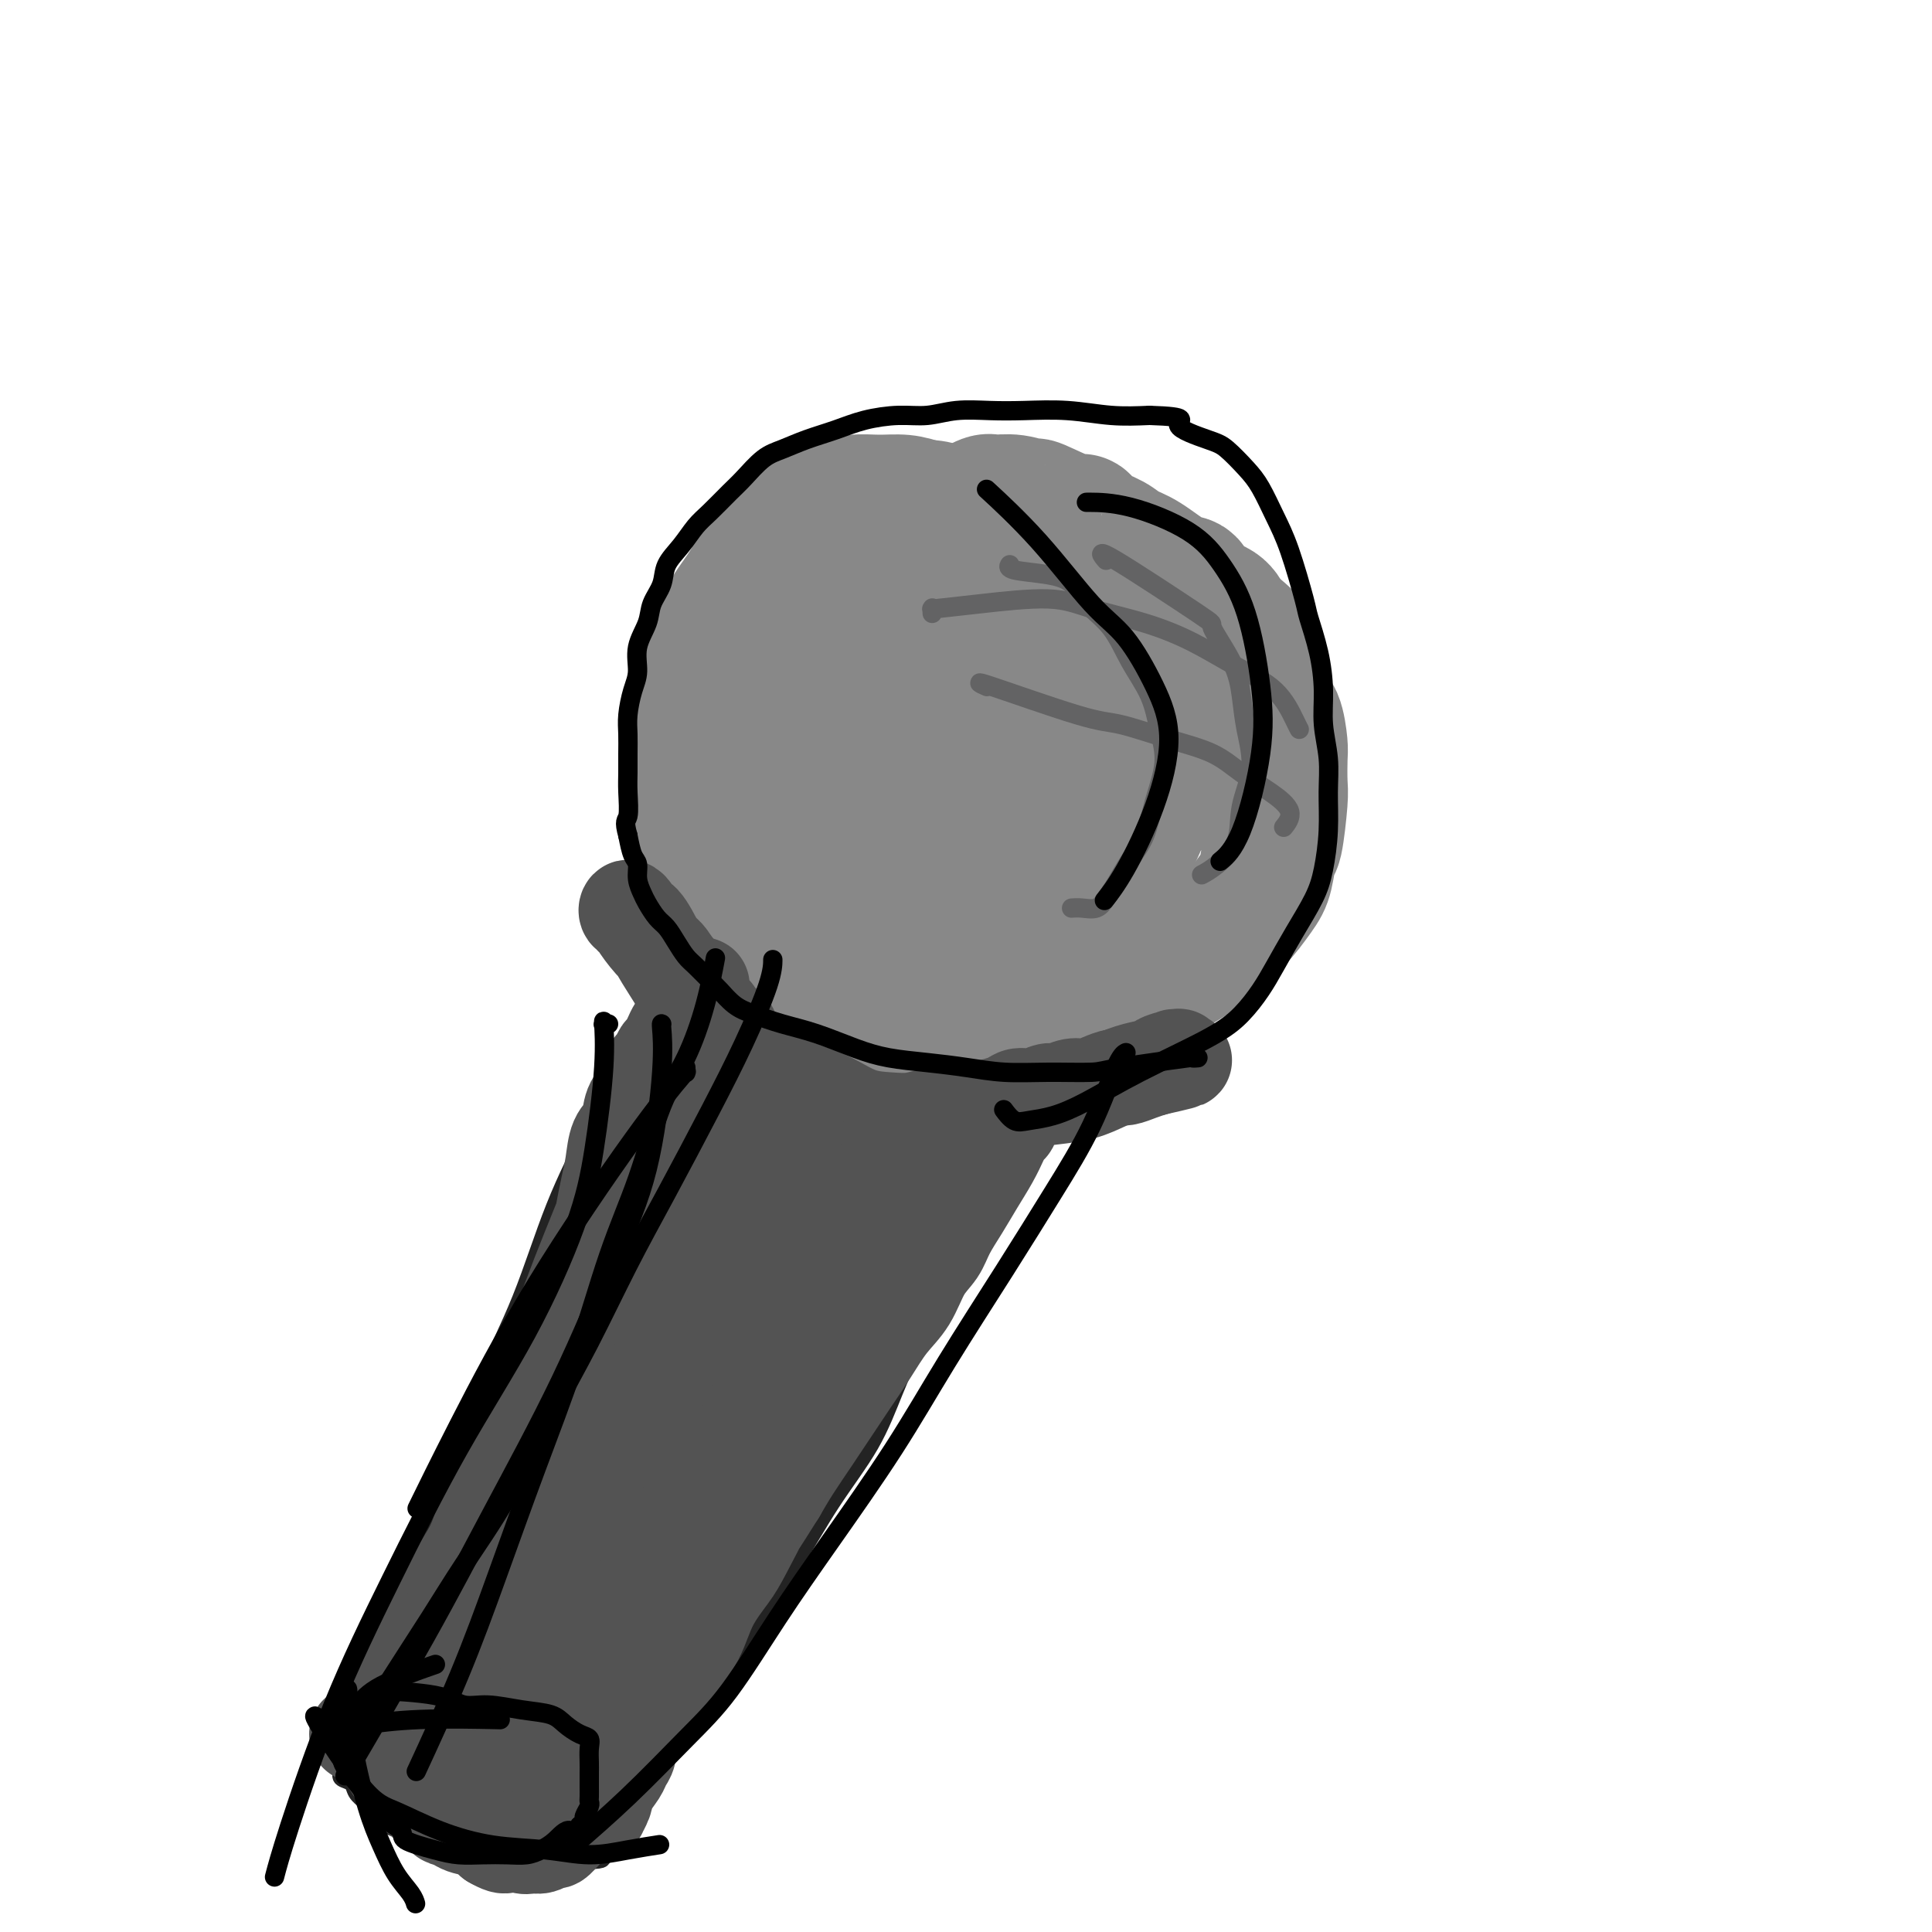 <svg viewBox='0 0 400 400' version='1.1' xmlns='http://www.w3.org/2000/svg' xmlns:xlink='http://www.w3.org/1999/xlink'><g fill='none' stroke='#232323' stroke-width='4' stroke-linecap='round' stroke-linejoin='round'><path d='M145,184c-0.012,0.019 -0.024,0.039 0,0c0.024,-0.039 0.085,-0.135 0,0c-0.085,0.135 -0.316,0.503 0,0c0.316,-0.503 1.178,-1.877 0,2c-1.178,3.877 -4.394,13.004 -7,19c-2.606,5.996 -4.600,8.860 -7,13c-2.400,4.140 -5.206,9.556 -8,15c-2.794,5.444 -5.575,10.917 -8,17c-2.425,6.083 -4.492,12.776 -7,19c-2.508,6.224 -5.455,11.978 -8,18c-2.545,6.022 -4.688,12.311 -7,18c-2.312,5.689 -4.794,10.777 -7,16c-2.206,5.223 -4.136,10.579 -6,15c-1.864,4.421 -3.662,7.906 -5,11c-1.338,3.094 -2.216,5.796 -3,8c-0.784,2.204 -1.474,3.911 -2,5c-0.526,1.089 -0.888,1.560 -1,2c-0.112,0.440 0.026,0.850 0,1c-0.026,0.150 -0.217,0.039 0,0c0.217,-0.039 0.843,-0.007 1,0c0.157,0.007 -0.154,-0.012 0,0c0.154,0.012 0.773,0.055 1,0c0.227,-0.055 0.061,-0.207 0,0c-0.061,0.207 -0.017,0.773 0,1c0.017,0.227 0.009,0.113 0,0'/><path d='M71,364c-0.619,2.874 -0.165,1.557 0,1c0.165,-0.557 0.042,-0.356 0,0c-0.042,0.356 -0.004,0.868 0,1c0.004,0.132 -0.025,-0.116 0,0c0.025,0.116 0.103,0.597 0,1c-0.103,0.403 -0.389,0.728 0,1c0.389,0.272 1.452,0.493 2,1c0.548,0.507 0.581,1.302 1,2c0.419,0.698 1.224,1.300 2,2c0.776,0.700 1.523,1.497 2,2c0.477,0.503 0.685,0.712 1,1c0.315,0.288 0.738,0.654 1,1c0.262,0.346 0.365,0.673 1,1c0.635,0.327 1.803,0.656 3,1c1.197,0.344 2.424,0.704 4,1c1.576,0.296 3.502,0.528 5,1c1.498,0.472 2.568,1.184 4,2c1.432,0.816 3.226,1.735 5,2c1.774,0.265 3.529,-0.124 5,0c1.471,0.124 2.656,0.763 4,1c1.344,0.237 2.845,0.074 4,0c1.155,-0.074 1.965,-0.058 3,0c1.035,0.058 2.296,0.160 3,0c0.704,-0.160 0.852,-0.580 1,-1'/><path d='M122,385c3.562,-0.116 2.467,-0.405 2,-1c-0.467,-0.595 -0.306,-1.495 0,-2c0.306,-0.505 0.758,-0.613 1,-1c0.242,-0.387 0.274,-1.052 0,-2c-0.274,-0.948 -0.852,-2.178 -1,-3c-0.148,-0.822 0.136,-1.235 0,-2c-0.136,-0.765 -0.690,-1.882 -1,-3c-0.310,-1.118 -0.376,-2.236 -1,-3c-0.624,-0.764 -1.804,-1.174 -3,-2c-1.196,-0.826 -2.406,-2.068 -4,-3c-1.594,-0.932 -3.572,-1.555 -5,-2c-1.428,-0.445 -2.304,-0.711 -4,-1c-1.696,-0.289 -4.210,-0.599 -6,-1c-1.790,-0.401 -2.856,-0.892 -4,-1c-1.144,-0.108 -2.365,0.167 -4,0c-1.635,-0.167 -3.686,-0.777 -5,-1c-1.314,-0.223 -1.893,-0.060 -3,0c-1.107,0.060 -2.741,0.016 -4,0c-1.259,-0.016 -2.141,-0.004 -3,0c-0.859,0.004 -1.694,0.001 -2,0c-0.306,-0.001 -0.082,-0.000 0,0c0.082,0.000 0.024,0.000 0,0c-0.024,-0.000 -0.012,-0.000 0,0'/><path d='M126,380c-0.001,-0.001 -0.002,-0.002 0,0c0.002,0.002 0.007,0.008 0,0c-0.007,-0.008 -0.027,-0.030 0,0c0.027,0.030 0.100,0.113 0,0c-0.100,-0.113 -0.375,-0.420 0,-1c0.375,-0.580 1.399,-1.433 4,-5c2.601,-3.567 6.779,-9.849 10,-14c3.221,-4.151 5.484,-6.170 8,-10c2.516,-3.830 5.285,-9.469 8,-14c2.715,-4.531 5.377,-7.952 8,-12c2.623,-4.048 5.208,-8.723 8,-13c2.792,-4.277 5.790,-8.158 8,-12c2.210,-3.842 3.634,-7.646 5,-11c1.366,-3.354 2.676,-6.257 4,-9c1.324,-2.743 2.661,-5.325 4,-8c1.339,-2.675 2.680,-5.443 4,-8c1.320,-2.557 2.618,-4.904 4,-7c1.382,-2.096 2.846,-3.940 4,-6c1.154,-2.060 1.997,-4.336 3,-6c1.003,-1.664 2.167,-2.715 3,-4c0.833,-1.285 1.337,-2.803 2,-4c0.663,-1.197 1.487,-2.074 2,-3c0.513,-0.926 0.715,-1.900 1,-3c0.285,-1.100 0.654,-2.326 1,-3c0.346,-0.674 0.670,-0.797 1,-1c0.330,-0.203 0.666,-0.487 1,-1c0.334,-0.513 0.667,-1.257 1,-2'/><path d='M220,223c6.349,-11.935 2.222,-3.771 1,-1c-1.222,2.771 0.461,0.150 1,-1c0.539,-1.150 -0.066,-0.829 0,-1c0.066,-0.171 0.802,-0.835 1,-1c0.198,-0.165 -0.143,0.170 0,0c0.143,-0.170 0.770,-0.844 1,-1c0.230,-0.156 0.062,0.206 0,0c-0.062,-0.206 -0.017,-0.978 0,-1c0.017,-0.022 0.005,0.708 0,1c-0.005,0.292 -0.002,0.146 0,0'/></g>
<g fill='none' stroke='#888888' stroke-width='28' stroke-linecap='round' stroke-linejoin='round'><path d='M225,210c0.006,-0.002 0.011,-0.005 0,0c-0.011,0.005 -0.039,0.016 0,0c0.039,-0.016 0.144,-0.061 0,0c-0.144,0.061 -0.537,0.226 0,0c0.537,-0.226 2.003,-0.844 -1,0c-3.003,0.844 -10.476,3.151 -14,4c-3.524,0.849 -3.100,0.239 -4,0c-0.900,-0.239 -3.126,-0.109 -5,0c-1.874,0.109 -3.396,0.196 -5,0c-1.604,-0.196 -3.289,-0.675 -5,-1c-1.711,-0.325 -3.448,-0.494 -5,-1c-1.552,-0.506 -2.918,-1.347 -4,-2c-1.082,-0.653 -1.878,-1.118 -3,-2c-1.122,-0.882 -2.569,-2.183 -4,-3c-1.431,-0.817 -2.846,-1.151 -4,-2c-1.154,-0.849 -2.049,-2.212 -3,-3c-0.951,-0.788 -1.960,-1.000 -3,-2c-1.040,-1.000 -2.112,-2.788 -3,-4c-0.888,-1.212 -1.594,-1.849 -2,-3c-0.406,-1.151 -0.513,-2.815 -1,-4c-0.487,-1.185 -1.352,-1.891 -2,-3c-0.648,-1.109 -1.077,-2.621 -2,-4c-0.923,-1.379 -2.338,-2.624 -3,-4c-0.662,-1.376 -0.569,-2.884 -1,-4c-0.431,-1.116 -1.385,-1.839 -2,-3c-0.615,-1.161 -0.890,-2.760 -1,-4c-0.110,-1.240 -0.055,-2.120 0,-3'/><path d='M148,162c-2.252,-5.614 -0.883,-3.648 0,-4c0.883,-0.352 1.281,-3.022 2,-5c0.719,-1.978 1.759,-3.264 3,-5c1.241,-1.736 2.685,-3.923 4,-6c1.315,-2.077 2.503,-4.045 4,-6c1.497,-1.955 3.302,-3.898 5,-6c1.698,-2.102 3.289,-4.362 5,-6c1.711,-1.638 3.541,-2.655 5,-4c1.459,-1.345 2.546,-3.017 4,-4c1.454,-0.983 3.275,-1.276 5,-2c1.725,-0.724 3.353,-1.878 5,-3c1.647,-1.122 3.314,-2.211 5,-3c1.686,-0.789 3.392,-1.279 5,-2c1.608,-0.721 3.118,-1.675 4,-2c0.882,-0.325 1.137,-0.023 2,0c0.863,0.023 2.335,-0.234 4,0c1.665,0.234 3.522,0.958 4,1c0.478,0.042 -0.423,-0.600 1,0c1.423,0.600 5.171,2.440 7,3c1.829,0.560 1.740,-0.162 2,0c0.260,0.162 0.870,1.207 2,2c1.130,0.793 2.778,1.334 4,2c1.222,0.666 2.016,1.456 3,2c0.984,0.544 2.158,0.841 4,2c1.842,1.159 4.353,3.181 6,4c1.647,0.819 2.431,0.436 3,1c0.569,0.564 0.922,2.075 2,3c1.078,0.925 2.879,1.264 4,2c1.121,0.736 1.560,1.868 2,3'/><path d='M254,129c6.047,4.471 5.165,5.148 5,6c-0.165,0.852 0.387,1.877 1,4c0.613,2.123 1.289,5.342 2,7c0.711,1.658 1.459,1.754 2,3c0.541,1.246 0.874,3.641 1,5c0.126,1.359 0.045,1.680 0,3c-0.045,1.320 -0.053,3.638 0,5c0.053,1.362 0.168,1.769 0,4c-0.168,2.231 -0.619,6.287 -1,8c-0.381,1.713 -0.692,1.082 -1,2c-0.308,0.918 -0.613,3.383 -1,5c-0.387,1.617 -0.857,2.386 -2,4c-1.143,1.614 -2.959,4.074 -4,5c-1.041,0.926 -1.306,0.317 -2,1c-0.694,0.683 -1.816,2.659 -3,4c-1.184,1.341 -2.430,2.047 -4,3c-1.570,0.953 -3.466,2.152 -5,3c-1.534,0.848 -2.707,1.344 -4,2c-1.293,0.656 -2.706,1.472 -4,2c-1.294,0.528 -2.470,0.768 -4,1c-1.530,0.232 -3.415,0.455 -5,1c-1.585,0.545 -2.872,1.410 -6,2c-3.128,0.590 -8.099,0.903 -12,1c-3.901,0.097 -6.732,-0.021 -9,0c-2.268,0.021 -3.973,0.183 -6,0c-2.027,-0.183 -4.377,-0.709 -6,-1c-1.623,-0.291 -2.521,-0.346 -4,-1c-1.479,-0.654 -3.541,-1.907 -5,-3c-1.459,-1.093 -2.316,-2.025 -4,-3c-1.684,-0.975 -4.195,-1.993 -6,-3c-1.805,-1.007 -2.902,-2.004 -4,-3'/><path d='M163,196c-3.588,-2.629 -3.056,-3.201 -3,-4c0.056,-0.799 -0.362,-1.825 -1,-3c-0.638,-1.175 -1.494,-2.498 -2,-4c-0.506,-1.502 -0.661,-3.182 -1,-5c-0.339,-1.818 -0.862,-3.774 -1,-6c-0.138,-2.226 0.107,-4.723 0,-7c-0.107,-2.277 -0.567,-4.335 -1,-6c-0.433,-1.665 -0.838,-2.937 -1,-5c-0.162,-2.063 -0.080,-4.917 0,-7c0.080,-2.083 0.159,-3.395 4,-9c3.841,-5.605 11.446,-15.503 25,-19c13.554,-3.497 33.058,-0.595 42,1c8.942,1.595 7.322,1.881 9,3c1.678,1.119 6.652,3.070 10,5c3.348,1.930 5.068,3.838 6,5c0.932,1.162 1.074,1.580 2,3c0.926,1.420 2.634,3.844 4,6c1.366,2.156 2.390,4.045 3,6c0.610,1.955 0.805,3.978 1,6'/><path d='M259,156c-21.536,11.566 -80.376,29.982 -103,35c-22.624,5.018 -9.030,-3.363 -5,-8c4.030,-4.637 -1.502,-5.532 -4,-8c-2.498,-2.468 -1.960,-6.510 -2,-10c-0.040,-3.490 -0.658,-6.428 -1,-9c-0.342,-2.572 -0.409,-4.779 0,-7c0.409,-2.221 1.294,-4.456 2,-7c0.706,-2.544 1.235,-5.398 2,-8c0.765,-2.602 1.767,-4.953 3,-7c1.233,-2.047 2.696,-3.791 4,-6c1.304,-2.209 2.448,-4.883 4,-7c1.552,-2.117 3.513,-3.677 5,-5c1.487,-1.323 2.501,-2.408 4,-3c1.499,-0.592 3.482,-0.692 5,-1c1.518,-0.308 2.572,-0.825 4,-1c1.428,-0.175 3.231,-0.009 5,0c1.769,0.009 3.506,-0.140 5,0c1.494,0.140 2.747,0.570 4,1'/><path d='M191,105c4.406,0.138 3.922,0.983 5,2c1.078,1.017 3.719,2.206 6,3c2.281,0.794 4.201,1.193 6,2c1.799,0.807 3.479,2.022 5,3c1.521,0.978 2.885,1.718 5,3c2.115,1.282 4.980,3.106 7,5c2.020,1.894 3.196,3.858 4,5c0.804,1.142 1.236,1.461 2,3c0.764,1.539 1.861,4.299 3,7c1.139,2.701 2.321,5.343 3,8c0.679,2.657 0.854,5.328 1,8c0.146,2.672 0.263,5.346 0,8c-0.263,2.654 -0.908,5.288 -2,8c-1.092,2.712 -2.633,5.501 -4,8c-1.367,2.499 -2.561,4.709 -4,7c-1.439,2.291 -3.122,4.663 -6,7c-2.878,2.337 -6.950,4.638 -11,6c-4.050,1.362 -8.077,1.784 -12,2c-3.923,0.216 -7.741,0.225 -11,-1c-3.259,-1.225 -5.959,-3.684 -9,-6c-3.041,-2.316 -6.421,-4.490 -9,-7c-2.579,-2.510 -4.355,-5.357 -6,-9c-1.645,-3.643 -3.160,-8.082 -4,-12c-0.840,-3.918 -1.006,-7.315 -1,-11c0.006,-3.685 0.182,-7.659 1,-12c0.818,-4.341 2.277,-9.048 4,-13c1.723,-3.952 3.710,-7.147 6,-10c2.290,-2.853 4.882,-5.363 8,-7c3.118,-1.637 6.763,-2.402 10,-3c3.237,-0.598 6.068,-1.028 9,-1c2.932,0.028 5.966,0.514 9,1'/><path d='M206,109c5.629,0.309 5.701,2.582 7,5c1.299,2.418 3.825,4.981 6,8c2.175,3.019 3.997,6.493 5,10c1.003,3.507 1.185,7.047 1,11c-0.185,3.953 -0.737,8.321 -2,12c-1.263,3.679 -3.237,6.670 -6,10c-2.763,3.330 -6.316,6.999 -10,10c-3.684,3.001 -7.498,5.332 -11,7c-3.502,1.668 -6.692,2.671 -10,3c-3.308,0.329 -6.734,-0.016 -10,-1c-3.266,-0.984 -6.372,-2.606 -9,-5c-2.628,-2.394 -4.776,-5.558 -6,-9c-1.224,-3.442 -1.522,-7.161 -1,-11c0.522,-3.839 1.863,-7.800 4,-12c2.137,-4.200 5.069,-8.641 8,-12c2.931,-3.359 5.859,-5.636 9,-8c3.141,-2.364 6.494,-4.815 10,-6c3.506,-1.185 7.165,-1.104 10,-1c2.835,0.104 4.848,0.230 7,1c2.152,0.770 4.444,2.182 6,4c1.556,1.818 2.375,4.041 3,7c0.625,2.959 1.058,6.653 0,10c-1.058,3.347 -3.605,6.345 -6,9c-2.395,2.655 -4.639,4.966 -7,7c-2.361,2.034 -4.838,3.790 -7,5c-2.162,1.210 -4.009,1.873 -6,2c-1.991,0.127 -4.125,-0.281 -6,-1c-1.875,-0.719 -3.492,-1.749 -5,-3c-1.508,-1.251 -2.906,-2.721 -3,-5c-0.094,-2.279 1.116,-5.365 3,-8c1.884,-2.635 4.442,-4.817 7,-7'/><path d='M187,141c2.901,-3.320 5.153,-4.121 9,-5c3.847,-0.879 9.289,-1.836 13,-2c3.711,-0.164 5.693,0.465 8,1c2.307,0.535 4.941,0.976 7,3c2.059,2.024 3.542,5.632 4,9c0.458,3.368 -0.111,6.495 -1,10c-0.889,3.505 -2.100,7.387 -5,11c-2.900,3.613 -7.489,6.957 -12,9c-4.511,2.043 -8.943,2.786 -13,3c-4.057,0.214 -7.738,-0.103 -11,-1c-3.262,-0.897 -6.104,-2.376 -9,-6c-2.896,-3.624 -5.846,-9.392 -7,-14c-1.154,-4.608 -0.513,-8.057 0,-10c0.513,-1.943 0.897,-2.382 2,-5c1.103,-2.618 2.925,-7.417 5,-11c2.075,-3.583 4.404,-5.952 7,-8c2.596,-2.048 5.460,-3.775 9,-5c3.540,-1.225 7.758,-1.948 12,-2c4.242,-0.052 8.509,0.566 12,1c3.491,0.434 6.207,0.685 9,2c2.793,1.315 5.665,3.693 8,6c2.335,2.307 4.135,4.541 5,8c0.865,3.459 0.795,8.141 0,12c-0.795,3.859 -2.313,6.893 -4,10c-1.687,3.107 -3.541,6.285 -6,9c-2.459,2.715 -5.523,4.967 -9,7c-3.477,2.033 -7.365,3.849 -11,5c-3.635,1.151 -7.015,1.638 -10,2c-2.985,0.362 -5.573,0.597 -8,0c-2.427,-0.597 -4.693,-2.028 -7,-4c-2.307,-1.972 -4.653,-4.486 -7,-7'/><path d='M177,169c-3.098,-2.965 -3.842,-4.876 -5,-7c-1.158,-2.124 -2.730,-4.460 -4,-7c-1.270,-2.540 -2.236,-5.283 -3,-8c-0.764,-2.717 -1.324,-5.409 -2,-8c-0.676,-2.591 -1.468,-5.081 -2,-7c-0.532,-1.919 -0.804,-3.267 -1,-5c-0.196,-1.733 -0.314,-3.850 0,-5c0.314,-1.150 1.062,-1.334 2,-2c0.938,-0.666 2.065,-1.814 3,-3c0.935,-1.186 1.676,-2.411 3,-3c1.324,-0.589 3.231,-0.541 5,-1c1.769,-0.459 3.402,-1.426 5,-2c1.598,-0.574 3.163,-0.754 5,-1c1.837,-0.246 3.946,-0.556 6,-1c2.054,-0.444 4.053,-1.022 6,-1c1.947,0.022 3.841,0.645 6,2c2.159,1.355 4.581,3.442 6,5c1.419,1.558 1.834,2.588 2,3c0.166,0.412 0.083,0.206 0,0'/></g>
<g fill='none' stroke='#636364' stroke-width='4' stroke-linecap='round' stroke-linejoin='round'><path d='M209,117c-0.001,0.002 -0.002,0.004 0,0c0.002,-0.004 0.008,-0.012 0,0c-0.008,0.012 -0.031,0.046 0,0c0.031,-0.046 0.117,-0.173 0,0c-0.117,0.173 -0.436,0.644 1,1c1.436,0.356 4.627,0.596 7,1c2.373,0.404 3.928,0.973 5,2c1.072,1.027 1.663,2.513 3,4c1.337,1.487 3.421,2.975 5,5c1.579,2.025 2.651,4.587 4,7c1.349,2.413 2.973,4.676 4,7c1.027,2.324 1.458,4.710 2,7c0.542,2.290 1.197,4.482 1,7c-0.197,2.518 -1.246,5.360 -2,8c-0.754,2.640 -1.212,5.079 -2,7c-0.788,1.921 -1.905,3.324 -3,5c-1.095,1.676 -2.168,3.626 -3,5c-0.832,1.374 -1.425,2.172 -2,3c-0.575,0.828 -1.134,1.686 -2,2c-0.866,0.314 -2.041,0.085 -3,0c-0.959,-0.085 -1.703,-0.024 -2,0c-0.297,0.024 -0.149,0.012 0,0'/><path d='M229,116c-1.017,-1.199 -2.035,-2.399 2,0c4.035,2.399 13.122,8.396 17,11c3.878,2.604 2.547,1.814 3,3c0.453,1.186 2.688,4.349 4,7c1.312,2.651 1.700,4.791 2,7c0.300,2.209 0.513,4.486 1,7c0.487,2.514 1.247,5.266 1,8c-0.247,2.734 -1.503,5.451 -2,8c-0.497,2.549 -0.236,4.931 -1,7c-0.764,2.069 -2.552,3.826 -4,5c-1.448,1.174 -2.557,1.764 -3,2c-0.443,0.236 -0.222,0.118 0,0'/><path d='M193,126c0.004,0.535 0.009,1.069 0,1c-0.009,-0.069 -0.030,-0.742 0,-1c0.030,-0.258 0.113,-0.102 0,0c-0.113,0.102 -0.421,0.151 1,0c1.421,-0.151 4.572,-0.503 9,-1c4.428,-0.497 10.134,-1.141 14,-1c3.866,0.141 5.892,1.067 9,2c3.108,0.933 7.298,1.875 11,3c3.702,1.125 6.915,2.435 10,4c3.085,1.565 6.042,3.386 9,5c2.958,1.614 5.917,3.020 8,5c2.083,1.980 3.292,4.533 4,6c0.708,1.467 0.917,1.848 1,2c0.083,0.152 0.042,0.076 0,0'/><path d='M204,142c-0.101,-0.046 -0.202,-0.092 0,0c0.202,0.092 0.707,0.321 0,0c-0.707,-0.321 -2.627,-1.192 1,0c3.627,1.192 12.800,4.447 18,6c5.200,1.553 6.427,1.405 9,2c2.573,0.595 6.491,1.933 10,3c3.509,1.067 6.607,1.862 9,3c2.393,1.138 4.080,2.617 6,4c1.920,1.383 4.071,2.670 6,4c1.929,1.330 3.635,2.704 4,4c0.365,1.296 -0.610,2.513 -1,3c-0.390,0.487 -0.195,0.243 0,0'/></g>
<g fill='none' stroke='#535353' stroke-width='20' stroke-linecap='round' stroke-linejoin='round'><path d='M124,357c0.009,0.006 0.018,0.011 0,0c-0.018,-0.011 -0.062,-0.039 0,0c0.062,0.039 0.230,0.144 0,0c-0.230,-0.144 -0.858,-0.539 -1,-1c-0.142,-0.461 0.201,-0.989 -1,-2c-1.201,-1.011 -3.945,-2.505 -6,-4c-2.055,-1.495 -3.420,-2.989 -5,-4c-1.580,-1.011 -3.375,-1.537 -5,-2c-1.625,-0.463 -3.079,-0.863 -5,-1c-1.921,-0.137 -4.310,-0.013 -6,0c-1.690,0.013 -2.680,-0.086 -4,0c-1.320,0.086 -2.970,0.356 -4,1c-1.030,0.644 -1.439,1.660 -2,2c-0.561,0.340 -1.274,0.003 -2,0c-0.726,-0.003 -1.464,0.327 -2,1c-0.536,0.673 -0.871,1.689 -1,2c-0.129,0.311 -0.051,-0.084 0,0c0.051,0.084 0.074,0.647 0,1c-0.074,0.353 -0.246,0.495 0,0c0.246,-0.495 0.911,-1.628 2,-3c1.089,-1.372 2.601,-2.985 4,-5c1.399,-2.015 2.685,-4.433 4,-7c1.315,-2.567 2.657,-5.284 4,-8'/><path d='M94,327c3.127,-5.045 3.943,-6.156 5,-9c1.057,-2.844 2.355,-7.420 4,-11c1.645,-3.580 3.635,-6.163 5,-9c1.365,-2.837 2.103,-5.927 3,-9c0.897,-3.073 1.952,-6.130 3,-9c1.048,-2.870 2.087,-5.555 3,-8c0.913,-2.445 1.698,-4.652 3,-8c1.302,-3.348 3.121,-7.838 4,-10c0.879,-2.162 0.817,-1.995 1,-3c0.183,-1.005 0.611,-3.182 1,-5c0.389,-1.818 0.738,-3.277 1,-5c0.262,-1.723 0.437,-3.711 1,-5c0.563,-1.289 1.513,-1.879 2,-3c0.487,-1.121 0.512,-2.771 1,-4c0.488,-1.229 1.440,-2.035 2,-3c0.560,-0.965 0.727,-2.089 1,-3c0.273,-0.911 0.650,-1.609 1,-2c0.350,-0.391 0.671,-0.476 1,-1c0.329,-0.524 0.665,-1.488 1,-2c0.335,-0.512 0.668,-0.571 1,-1c0.332,-0.429 0.662,-1.229 1,-2c0.338,-0.771 0.683,-1.515 1,-2c0.317,-0.485 0.606,-0.711 1,-1c0.394,-0.289 0.894,-0.642 1,-1c0.106,-0.358 -0.182,-0.723 0,-1c0.182,-0.277 0.832,-0.466 1,-1c0.168,-0.534 -0.147,-1.413 0,-2c0.147,-0.587 0.756,-0.882 1,-1c0.244,-0.118 0.122,-0.059 0,0'/><path d='M144,206c2.443,-4.384 0.551,-0.344 0,1c-0.551,1.344 0.238,-0.006 1,0c0.762,0.006 1.498,1.369 2,2c0.502,0.631 0.770,0.529 1,1c0.230,0.471 0.422,1.515 1,2c0.578,0.485 1.543,0.413 2,1c0.457,0.587 0.405,1.835 1,3c0.595,1.165 1.836,2.247 3,3c1.164,0.753 2.251,1.175 3,2c0.749,0.825 1.159,2.052 2,3c0.841,0.948 2.112,1.616 3,2c0.888,0.384 1.393,0.484 2,1c0.607,0.516 1.316,1.448 2,2c0.684,0.552 1.342,0.725 2,1c0.658,0.275 1.316,0.652 2,1c0.684,0.348 1.393,0.668 2,1c0.607,0.332 1.110,0.676 2,1c0.890,0.324 2.166,0.626 3,1c0.834,0.374 1.224,0.818 2,1c0.776,0.182 1.937,0.101 3,0c1.063,-0.101 2.028,-0.223 3,0c0.972,0.223 1.951,0.792 3,1c1.049,0.208 2.169,0.057 3,0c0.831,-0.057 1.374,-0.019 2,0c0.626,0.019 1.333,0.019 2,0c0.667,-0.019 1.292,-0.057 2,0c0.708,0.057 1.498,0.208 2,0c0.502,-0.208 0.715,-0.774 1,-1c0.285,-0.226 0.643,-0.113 1,0'/><path d='M202,235c3.118,-0.017 1.413,-0.061 1,0c-0.413,0.061 0.467,0.226 1,0c0.533,-0.226 0.721,-0.844 1,-1c0.279,-0.156 0.649,0.151 1,0c0.351,-0.151 0.683,-0.759 1,-1c0.317,-0.241 0.621,-0.113 1,0c0.379,0.113 0.835,0.212 1,0c0.165,-0.212 0.041,-0.734 0,-1c-0.041,-0.266 0.001,-0.277 0,0c-0.001,0.277 -0.044,0.842 0,1c0.044,0.158 0.174,-0.090 0,0c-0.174,0.090 -0.654,0.518 -1,1c-0.346,0.482 -0.558,1.016 -1,2c-0.442,0.984 -1.115,2.416 -2,4c-0.885,1.584 -1.984,3.320 -3,5c-1.016,1.680 -1.951,3.302 -3,5c-1.049,1.698 -2.212,3.470 -3,5c-0.788,1.530 -1.200,2.816 -2,4c-0.800,1.184 -1.988,2.265 -3,4c-1.012,1.735 -1.849,4.125 -3,6c-1.151,1.875 -2.618,3.234 -4,5c-1.382,1.766 -2.681,3.938 -4,6c-1.319,2.062 -2.660,4.014 -4,6c-1.340,1.986 -2.679,4.007 -4,6c-1.321,1.993 -2.625,3.960 -4,6c-1.375,2.040 -2.821,4.154 -4,6c-1.179,1.846 -2.089,3.423 -3,5'/><path d='M161,309c-8.029,12.814 -4.600,6.849 -4,6c0.600,-0.849 -1.627,3.419 -3,6c-1.373,2.581 -1.890,3.475 -3,5c-1.110,1.525 -2.811,3.681 -4,6c-1.189,2.319 -1.865,4.802 -3,7c-1.135,2.198 -2.727,4.113 -4,6c-1.273,1.887 -2.226,3.748 -3,5c-0.774,1.252 -1.369,1.897 -2,3c-0.631,1.103 -1.297,2.666 -2,4c-0.703,1.334 -1.444,2.440 -2,3c-0.556,0.560 -0.926,0.576 -1,1c-0.074,0.424 0.149,1.258 0,2c-0.149,0.742 -0.671,1.394 -1,2c-0.329,0.606 -0.466,1.168 -1,2c-0.534,0.832 -1.464,1.936 -2,3c-0.536,1.064 -0.679,2.090 -1,3c-0.321,0.910 -0.819,1.705 -1,2c-0.181,0.295 -0.045,0.090 0,0c0.045,-0.090 -0.002,-0.065 0,0c0.002,0.065 0.053,0.171 0,0c-0.053,-0.171 -0.209,-0.620 0,-1c0.209,-0.380 0.785,-0.692 1,-1c0.215,-0.308 0.069,-0.611 0,-1c-0.069,-0.389 -0.063,-0.864 0,-1c0.063,-0.136 0.182,0.067 0,0c-0.182,-0.067 -0.664,-0.403 -1,-1c-0.336,-0.597 -0.524,-1.456 -1,-2c-0.476,-0.544 -1.238,-0.772 -2,-1'/><path d='M121,367c-2.143,-1.502 -5.500,-2.258 -8,-3c-2.500,-0.742 -4.143,-1.470 -6,-2c-1.857,-0.530 -3.927,-0.860 -6,-1c-2.073,-0.140 -4.148,-0.089 -6,0c-1.852,0.089 -3.480,0.216 -5,0c-1.520,-0.216 -2.932,-0.776 -4,-1c-1.068,-0.224 -1.791,-0.113 -3,0c-1.209,0.113 -2.903,0.226 -4,0c-1.097,-0.226 -1.596,-0.793 -2,-1c-0.404,-0.207 -0.712,-0.054 -1,0c-0.288,0.054 -0.556,0.010 -1,0c-0.444,-0.010 -1.065,0.015 -1,0c0.065,-0.015 0.815,-0.071 1,0c0.185,0.071 -0.195,0.269 0,0c0.195,-0.269 0.964,-1.003 2,-2c1.036,-0.997 2.340,-2.256 4,-4c1.660,-1.744 3.675,-3.972 6,-7c2.325,-3.028 4.959,-6.855 8,-11c3.041,-4.145 6.489,-8.607 10,-14c3.511,-5.393 7.084,-11.715 10,-17c2.916,-5.285 5.173,-9.531 8,-14c2.827,-4.469 6.223,-9.159 9,-14c2.777,-4.841 4.934,-9.832 7,-14c2.066,-4.168 4.042,-7.513 6,-11c1.958,-3.487 3.898,-7.117 5,-10c1.102,-2.883 1.368,-5.020 2,-7c0.632,-1.980 1.632,-3.802 2,-5c0.368,-1.198 0.105,-1.771 0,-2c-0.105,-0.229 -0.053,-0.115 0,0'/><path d='M154,227c3.176,-7.644 0.115,-2.254 -1,0c-1.115,2.254 -0.283,1.374 0,1c0.283,-0.374 0.017,-0.240 0,0c-0.017,0.240 0.216,0.586 0,1c-0.216,0.414 -0.881,0.895 -1,2c-0.119,1.105 0.308,2.834 -1,6c-1.308,3.166 -4.350,7.768 -7,13c-2.650,5.232 -4.908,11.093 -10,23c-5.092,11.907 -13.018,29.859 -17,38c-3.982,8.141 -4.020,6.471 -6,11c-1.980,4.529 -5.903,15.256 -9,23c-3.097,7.744 -5.368,12.505 -7,17c-1.632,4.495 -2.624,8.724 -3,11c-0.376,2.276 -0.137,2.600 0,3c0.137,0.400 0.171,0.875 2,-1c1.829,-1.875 5.452,-6.102 8,-9c2.548,-2.898 4.022,-4.467 8,-11c3.978,-6.533 10.459,-18.030 15,-27c4.541,-8.970 7.143,-15.411 10,-22c2.857,-6.589 5.971,-13.324 9,-20c3.029,-6.676 5.973,-13.294 9,-19c3.027,-5.706 6.137,-10.501 8,-14c1.863,-3.499 2.478,-5.704 3,-7c0.522,-1.296 0.952,-1.685 1,-2c0.048,-0.315 -0.287,-0.557 -1,0c-0.713,0.557 -1.804,1.912 -3,4c-1.196,2.088 -2.496,4.910 -5,10c-2.504,5.090 -6.213,12.447 -10,19c-3.787,6.553 -7.654,12.301 -11,18c-3.346,5.699 -6.173,11.350 -9,17'/><path d='M126,312c-7.181,12.665 -6.135,11.328 -7,14c-0.865,2.672 -3.641,9.354 -5,13c-1.359,3.646 -1.302,4.256 -2,6c-0.698,1.744 -2.152,4.621 -1,4c1.152,-0.621 4.908,-4.739 7,-7c2.092,-2.261 2.519,-2.665 5,-6c2.481,-3.335 7.016,-9.602 12,-16c4.984,-6.398 10.418,-12.929 15,-19c4.582,-6.071 8.313,-11.683 12,-17c3.687,-5.317 7.331,-10.339 11,-15c3.669,-4.661 7.365,-8.962 10,-12c2.635,-3.038 4.210,-4.813 5,-6c0.790,-1.187 0.795,-1.787 1,-2c0.205,-0.213 0.609,-0.039 0,1c-0.609,1.039 -2.232,2.943 -5,7c-2.768,4.057 -6.680,10.267 -11,16c-4.320,5.733 -9.048,10.988 -14,18c-4.952,7.012 -10.128,15.781 -15,23c-4.872,7.219 -9.438,12.889 -13,18c-3.562,5.111 -6.119,9.663 -8,13c-1.881,3.337 -3.088,5.460 -4,7c-0.912,1.540 -1.531,2.498 -2,3c-0.469,0.502 -0.789,0.549 0,0c0.789,-0.549 2.686,-1.693 7,-7c4.314,-5.307 11.046,-14.775 16,-22c4.954,-7.225 8.131,-12.207 12,-18c3.869,-5.793 8.429,-12.398 12,-18c3.571,-5.602 6.154,-10.200 9,-15c2.846,-4.800 5.956,-9.800 8,-13c2.044,-3.200 3.022,-4.600 4,-6'/><path d='M185,256c7.110,-11.204 2.387,-4.216 1,-2c-1.387,2.216 0.564,-0.342 1,-1c0.436,-0.658 -0.643,0.582 -1,1c-0.357,0.418 0.006,0.013 0,0c-0.006,-0.013 -0.383,0.364 -1,1c-0.617,0.636 -1.475,1.530 -2,2c-0.525,0.470 -0.718,0.515 -1,1c-0.282,0.485 -0.652,1.410 -1,2c-0.348,0.590 -0.674,0.846 -1,1c-0.326,0.154 -0.653,0.207 -1,0c-0.347,-0.207 -0.714,-0.672 -1,-1c-0.286,-0.328 -0.492,-0.518 -1,-1c-0.508,-0.482 -1.319,-1.255 -2,-2c-0.681,-0.745 -1.231,-1.460 -2,-2c-0.769,-0.540 -1.757,-0.903 -3,-1c-1.243,-0.097 -2.743,0.073 -4,0c-1.257,-0.073 -2.272,-0.390 -3,-1c-0.728,-0.610 -1.167,-1.513 -2,-2c-0.833,-0.487 -2.058,-0.557 -3,-1c-0.942,-0.443 -1.600,-1.259 -2,-2c-0.400,-0.741 -0.541,-1.409 -1,-2c-0.459,-0.591 -1.237,-1.107 -2,-2c-0.763,-0.893 -1.510,-2.164 -2,-3c-0.490,-0.836 -0.724,-1.237 -1,-2c-0.276,-0.763 -0.596,-1.889 -1,-3c-0.404,-1.111 -0.893,-2.206 -1,-3c-0.107,-0.794 0.167,-1.285 0,-2c-0.167,-0.715 -0.776,-1.654 -1,-2c-0.224,-0.346 -0.064,-0.099 0,0c0.064,0.099 0.032,0.049 0,0'/><path d='M147,229c-1.739,-3.301 -0.587,-1.053 0,0c0.587,1.053 0.609,0.912 1,1c0.391,0.088 1.151,0.405 2,1c0.849,0.595 1.786,1.467 3,2c1.214,0.533 2.705,0.727 4,1c1.295,0.273 2.395,0.624 4,1c1.605,0.376 3.714,0.778 5,1c1.286,0.222 1.750,0.266 4,0c2.250,-0.266 6.286,-0.841 8,-1c1.714,-0.159 1.106,0.098 2,0c0.894,-0.098 3.289,-0.552 5,-1c1.711,-0.448 2.739,-0.891 4,-1c1.261,-0.109 2.757,0.115 4,0c1.243,-0.115 2.233,-0.570 3,-1c0.767,-0.430 1.310,-0.836 2,-1c0.690,-0.164 1.526,-0.085 2,0c0.474,0.085 0.588,0.176 1,0c0.412,-0.176 1.124,-0.621 2,-1c0.876,-0.379 1.915,-0.694 3,-1c1.085,-0.306 2.215,-0.603 3,-1c0.785,-0.397 1.224,-0.895 2,-1c0.776,-0.105 1.887,0.183 3,0c1.113,-0.183 2.226,-0.836 3,-1c0.774,-0.164 1.208,0.162 2,0c0.792,-0.162 1.940,-0.813 3,-1c1.060,-0.187 2.030,0.091 3,0c0.970,-0.091 1.939,-0.549 3,-1c1.061,-0.451 2.212,-0.894 3,-1c0.788,-0.106 1.212,0.125 2,0c0.788,-0.125 1.939,-0.607 3,-1c1.061,-0.393 2.030,-0.696 3,-1'/><path d='M239,221c11.027,-2.487 4.095,-1.203 2,-1c-2.095,0.203 0.649,-0.675 2,-1c1.351,-0.325 1.310,-0.098 1,0c-0.310,0.098 -0.889,0.067 -1,0c-0.111,-0.067 0.246,-0.170 0,0c-0.246,0.170 -1.095,0.612 -2,1c-0.905,0.388 -1.864,0.720 -3,1c-1.136,0.280 -2.448,0.508 -4,1c-1.552,0.492 -3.344,1.249 -5,2c-1.656,0.751 -3.176,1.498 -5,2c-1.824,0.502 -3.954,0.761 -6,1c-2.046,0.239 -4.010,0.460 -6,1c-1.990,0.540 -4.008,1.399 -6,2c-1.992,0.601 -3.959,0.945 -6,1c-2.041,0.055 -4.155,-0.177 -6,0c-1.845,0.177 -3.419,0.763 -5,1c-1.581,0.237 -3.169,0.124 -5,0c-1.831,-0.124 -3.907,-0.259 -6,-1c-2.093,-0.741 -4.205,-2.087 -6,-3c-1.795,-0.913 -3.275,-1.391 -5,-2c-1.725,-0.609 -3.696,-1.347 -5,-2c-1.304,-0.653 -1.942,-1.220 -3,-2c-1.058,-0.780 -2.538,-1.773 -4,-3c-1.462,-1.227 -2.907,-2.690 -4,-4c-1.093,-1.310 -1.833,-2.468 -3,-4c-1.167,-1.532 -2.762,-3.438 -4,-5c-1.238,-1.562 -2.119,-2.781 -3,-4'/><path d='M141,202c-2.709,-3.412 -2.480,-3.441 -3,-4c-0.520,-0.559 -1.787,-1.649 -3,-3c-1.213,-1.351 -2.373,-2.965 -3,-4c-0.627,-1.035 -0.723,-1.493 -1,-2c-0.277,-0.507 -0.735,-1.065 -1,-1c-0.265,0.065 -0.335,0.753 0,1c0.335,0.247 1.076,0.052 1,0c-0.076,-0.052 -0.967,0.040 -1,0c-0.033,-0.040 0.794,-0.212 1,0c0.206,0.212 -0.208,0.807 0,1c0.208,0.193 1.037,-0.015 2,1c0.963,1.015 2.058,3.255 3,5c0.942,1.745 1.730,2.996 3,5c1.270,2.004 3.021,4.763 4,7c0.979,2.237 1.186,3.954 2,6c0.814,2.046 2.236,4.422 3,7c0.764,2.578 0.872,5.358 1,8c0.128,2.642 0.277,5.147 0,8c-0.277,2.853 -0.980,6.053 -2,9c-1.020,2.947 -2.359,5.642 -4,9c-1.641,3.358 -3.585,7.378 -6,12c-2.415,4.622 -5.300,9.847 -8,15c-2.700,5.153 -5.213,10.233 -8,16c-2.787,5.767 -5.846,12.219 -9,18c-3.154,5.781 -6.403,10.891 -9,16c-2.597,5.109 -4.543,10.218 -6,14c-1.457,3.782 -2.423,6.237 -3,8c-0.577,1.763 -0.763,2.833 -1,3c-0.237,0.167 -0.525,-0.571 0,-1c0.525,-0.429 1.864,-0.551 4,-3c2.136,-2.449 5.068,-7.224 8,-12'/><path d='M105,341c3.826,-5.746 7.391,-12.111 11,-19c3.609,-6.889 7.262,-14.301 11,-21c3.738,-6.699 7.561,-12.685 11,-19c3.439,-6.315 6.493,-12.958 9,-18c2.507,-5.042 4.468,-8.484 6,-11c1.532,-2.516 2.636,-4.107 3,-5c0.364,-0.893 -0.011,-1.089 0,-1c0.011,0.089 0.407,0.462 0,1c-0.407,0.538 -1.618,1.241 -4,6c-2.382,4.759 -5.934,13.574 -10,22c-4.066,8.426 -8.647,16.461 -13,24c-4.353,7.539 -8.479,14.580 -12,21c-3.521,6.420 -6.436,12.217 -9,17c-2.564,4.783 -4.778,8.551 -6,11c-1.222,2.449 -1.452,3.579 -2,5c-0.548,1.421 -1.412,3.135 2,-1c3.412,-4.135 11.102,-14.117 15,-19c3.898,-4.883 4.004,-4.666 7,-9c2.996,-4.334 8.881,-13.220 14,-20c5.119,-6.780 9.473,-11.453 13,-16c3.527,-4.547 6.228,-8.968 9,-13c2.772,-4.032 5.614,-7.676 8,-10c2.386,-2.324 4.316,-3.329 5,-4c0.684,-0.671 0.122,-1.007 0,-1c-0.122,0.007 0.194,0.359 0,1c-0.194,0.641 -0.900,1.571 -3,5c-2.100,3.429 -5.593,9.355 -9,15c-3.407,5.645 -6.728,11.008 -11,17c-4.272,5.992 -9.496,12.613 -14,18c-4.504,5.387 -8.287,9.539 -11,13c-2.713,3.461 -4.357,6.230 -6,9'/><path d='M119,339c-8.825,12.397 -3.886,4.888 -2,2c1.886,-2.888 0.721,-1.157 2,-2c1.279,-0.843 5.002,-4.261 10,-10c4.998,-5.739 11.270,-13.801 16,-20c4.730,-6.199 7.918,-10.536 14,-18c6.082,-7.464 15.059,-18.056 19,-23c3.941,-4.944 2.846,-4.240 4,-6c1.154,-1.760 4.556,-5.984 6,-8c1.444,-2.016 0.928,-1.823 1,-2c0.072,-0.177 0.730,-0.724 0,0c-0.730,0.724 -2.847,2.720 -6,7c-3.153,4.280 -7.340,10.843 -12,18c-4.660,7.157 -9.791,14.908 -15,23c-5.209,8.092 -10.496,16.526 -15,23c-4.504,6.474 -8.227,10.990 -11,15c-2.773,4.010 -4.597,7.516 -6,10c-1.403,2.484 -2.386,3.948 -3,5c-0.614,1.052 -0.858,1.692 -1,2c-0.142,0.308 -0.181,0.283 3,-5c3.181,-5.283 9.581,-15.823 15,-25c5.419,-9.177 9.856,-16.991 14,-25c4.144,-8.009 7.996,-16.213 11,-23c3.004,-6.787 5.159,-12.158 7,-17c1.841,-4.842 3.367,-9.155 4,-12c0.633,-2.845 0.374,-4.221 0,-5c-0.374,-0.779 -0.864,-0.962 -2,-1c-1.136,-0.038 -2.918,0.070 -5,1c-2.082,0.930 -4.465,2.682 -7,4c-2.535,1.318 -5.221,2.201 -7,3c-1.779,0.799 -2.651,1.514 -4,2c-1.349,0.486 -3.174,0.743 -5,1'/><path d='M144,253c-5.466,1.544 -4.131,0.405 -4,0c0.131,-0.405 -0.942,-0.074 -3,-1c-2.058,-0.926 -5.099,-3.109 -7,-5c-1.901,-1.891 -2.661,-3.491 -3,-4c-0.339,-0.509 -0.258,0.073 0,0c0.258,-0.073 0.693,-0.801 1,-1c0.307,-0.199 0.485,0.131 2,0c1.515,-0.131 4.368,-0.722 6,-1c1.632,-0.278 2.044,-0.244 4,0c1.956,0.244 5.457,0.696 8,1c2.543,0.304 4.130,0.460 6,1c1.870,0.540 4.023,1.465 6,2c1.977,0.535 3.777,0.679 6,1c2.223,0.321 4.869,0.818 6,1c1.131,0.182 0.748,0.049 1,0c0.252,-0.049 1.140,-0.013 2,0c0.860,0.013 1.691,0.003 2,0c0.309,-0.003 0.094,-0.001 0,0c-0.094,0.001 -0.068,-0.001 0,0c0.068,0.001 0.177,0.005 0,0c-0.177,-0.005 -0.639,-0.020 -1,0c-0.361,0.020 -0.621,0.073 -1,0c-0.379,-0.073 -0.877,-0.272 -2,0c-1.123,0.272 -2.870,1.015 -5,2c-2.130,0.985 -4.643,2.213 -7,4c-2.357,1.787 -4.558,4.135 -7,7c-2.442,2.865 -5.126,6.247 -8,10c-2.874,3.753 -5.937,7.876 -9,12'/><path d='M137,282c-4.876,6.453 -5.067,8.084 -7,11c-1.933,2.916 -5.610,7.116 -8,11c-2.390,3.884 -3.494,7.454 -5,11c-1.506,3.546 -3.416,7.070 -5,10c-1.584,2.930 -2.844,5.268 -4,7c-1.156,1.732 -2.208,2.860 -3,4c-0.792,1.140 -1.325,2.292 -2,3c-0.675,0.708 -1.493,0.973 -2,1c-0.507,0.027 -0.701,-0.183 -1,0c-0.299,0.183 -0.701,0.758 -1,1c-0.299,0.242 -0.496,0.151 -1,0c-0.504,-0.151 -1.317,-0.361 -2,0c-0.683,0.361 -1.236,1.293 -2,2c-0.764,0.707 -1.738,1.190 -3,2c-1.262,0.810 -2.811,1.947 -4,3c-1.189,1.053 -2.018,2.022 -3,3c-0.982,0.978 -2.118,1.964 -3,3c-0.882,1.036 -1.509,2.123 -2,3c-0.491,0.877 -0.847,1.544 -1,2c-0.153,0.456 -0.102,0.702 0,1c0.102,0.298 0.254,0.647 1,2c0.746,1.353 2.086,3.710 3,5c0.914,1.290 1.403,1.514 2,2c0.597,0.486 1.302,1.233 2,2c0.698,0.767 1.388,1.553 2,2c0.612,0.447 1.148,0.556 2,1c0.852,0.444 2.022,1.222 3,2c0.978,0.778 1.763,1.556 3,2c1.237,0.444 2.925,0.556 4,1c1.075,0.444 1.538,1.222 2,2'/><path d='M102,381c3.617,2.104 2.661,0.363 3,0c0.339,-0.363 1.974,0.650 3,1c1.026,0.350 1.442,0.036 2,0c0.558,-0.036 1.256,0.205 2,0c0.744,-0.205 1.534,-0.855 2,-1c0.466,-0.145 0.608,0.217 1,0c0.392,-0.217 1.033,-1.013 2,-2c0.967,-0.987 2.261,-2.165 3,-3c0.739,-0.835 0.924,-1.326 1,-2c0.076,-0.674 0.043,-1.533 0,-2c-0.043,-0.467 -0.096,-0.544 0,-1c0.096,-0.456 0.340,-1.291 0,-2c-0.340,-0.709 -1.264,-1.293 -2,-2c-0.736,-0.707 -1.284,-1.538 -3,-3c-1.716,-1.462 -4.602,-3.554 -7,-5c-2.398,-1.446 -4.309,-2.246 -6,-3c-1.691,-0.754 -3.161,-1.463 -5,-2c-1.839,-0.537 -4.045,-0.904 -6,-1c-1.955,-0.096 -3.658,0.077 -5,0c-1.342,-0.077 -2.323,-0.405 -4,0c-1.677,0.405 -4.051,1.544 -5,2c-0.949,0.456 -0.475,0.228 0,0'/></g>
<g fill='none' stroke='#000000' stroke-width='4' stroke-linecap='round' stroke-linejoin='round'><path d='M79,350c-0.006,-0.000 -0.011,-0.001 0,0c0.011,0.001 0.039,0.002 0,0c-0.039,-0.002 -0.146,-0.007 0,0c0.146,0.007 0.546,0.025 0,0c-0.546,-0.025 -2.038,-0.095 0,0c2.038,0.095 7.606,0.353 11,1c3.394,0.647 4.613,1.682 6,2c1.387,0.318 2.941,-0.080 5,0c2.059,0.080 4.622,0.637 7,1c2.378,0.363 4.571,0.533 6,1c1.429,0.467 2.096,1.231 3,2c0.904,0.769 2.046,1.543 3,2c0.954,0.457 1.720,0.599 2,1c0.280,0.401 0.075,1.062 0,2c-0.075,0.938 -0.020,2.153 0,3c0.020,0.847 0.005,1.326 0,2c-0.005,0.674 -0.000,1.541 0,2c0.000,0.459 -0.004,0.508 0,1c0.004,0.492 0.016,1.427 0,2c-0.016,0.573 -0.059,0.783 0,1c0.059,0.217 0.222,0.440 0,1c-0.222,0.560 -0.829,1.459 -1,2c-0.171,0.541 0.094,0.726 0,1c-0.094,0.274 -0.547,0.637 -1,1'/><path d='M120,378c-0.310,3.073 -1.085,1.254 -2,1c-0.915,-0.254 -1.969,1.056 -3,2c-1.031,0.944 -2.039,1.521 -3,2c-0.961,0.479 -1.874,0.858 -3,1c-1.126,0.142 -2.464,0.046 -4,0c-1.536,-0.046 -3.270,-0.042 -5,0c-1.730,0.042 -3.457,0.122 -5,0c-1.543,-0.122 -2.902,-0.447 -5,-1c-2.098,-0.553 -4.936,-1.334 -6,-2c-1.064,-0.666 -0.356,-1.218 -1,-2c-0.644,-0.782 -2.642,-1.795 -4,-3c-1.358,-1.205 -2.076,-2.604 -3,-4c-0.924,-1.396 -2.054,-2.790 -3,-4c-0.946,-1.210 -1.709,-2.238 -2,-3c-0.291,-0.762 -0.111,-1.259 0,-2c0.111,-0.741 0.154,-1.726 0,-3c-0.154,-1.274 -0.505,-2.836 0,-4c0.505,-1.164 1.867,-1.931 3,-3c1.133,-1.069 2.036,-2.442 5,-4c2.964,-1.558 7.990,-3.302 10,-4c2.010,-0.698 1.005,-0.349 0,0'/><path d='M120,381c-0.059,0.051 -0.118,0.102 0,0c0.118,-0.102 0.414,-0.357 0,0c-0.414,0.357 -1.539,1.327 0,0c1.539,-1.327 5.742,-4.949 10,-9c4.258,-4.051 8.571,-8.529 12,-12c3.429,-3.471 5.972,-5.934 9,-10c3.028,-4.066 6.539,-9.735 10,-15c3.461,-5.265 6.870,-10.124 11,-16c4.130,-5.876 8.981,-12.767 13,-19c4.019,-6.233 7.205,-11.806 11,-18c3.795,-6.194 8.197,-13.008 12,-19c3.803,-5.992 7.005,-11.161 10,-16c2.995,-4.839 5.782,-9.349 8,-14c2.218,-4.651 3.866,-9.445 5,-12c1.134,-2.555 1.752,-2.873 2,-3c0.248,-0.127 0.124,-0.064 0,0'/><path d='M74,358c-0.002,-0.002 -0.003,-0.005 0,0c0.003,0.005 0.012,0.017 0,0c-0.012,-0.017 -0.044,-0.063 0,0c0.044,0.063 0.164,0.234 1,-1c0.836,-1.234 2.388,-3.874 5,-8c2.612,-4.126 6.285,-9.736 9,-14c2.715,-4.264 4.471,-7.180 7,-11c2.529,-3.820 5.831,-8.543 9,-14c3.169,-5.457 6.204,-11.647 9,-17c2.796,-5.353 5.352,-9.868 8,-15c2.648,-5.132 5.389,-10.882 8,-16c2.611,-5.118 5.092,-9.603 8,-15c2.908,-5.397 6.243,-11.706 9,-17c2.757,-5.294 4.935,-9.574 7,-14c2.065,-4.426 4.018,-8.999 5,-12c0.982,-3.001 0.995,-4.429 1,-5c0.005,-0.571 0.003,-0.286 0,0'/><path d='M247,219c0.610,-0.014 1.221,-0.028 1,0c-0.221,0.028 -1.273,0.098 -1,0c0.273,-0.098 1.871,-0.365 -1,0c-2.871,0.365 -10.211,1.363 -14,2c-3.789,0.637 -4.026,0.914 -6,1c-1.974,0.086 -5.685,-0.018 -9,0c-3.315,0.018 -6.235,0.158 -9,0c-2.765,-0.158 -5.374,-0.612 -8,-1c-2.626,-0.388 -5.267,-0.709 -8,-1c-2.733,-0.291 -5.557,-0.554 -8,-1c-2.443,-0.446 -4.506,-1.077 -7,-2c-2.494,-0.923 -5.421,-2.138 -8,-3c-2.579,-0.862 -4.811,-1.370 -7,-2c-2.189,-0.630 -4.333,-1.380 -6,-2c-1.667,-0.620 -2.855,-1.110 -4,-2c-1.145,-0.890 -2.246,-2.180 -3,-3c-0.754,-0.820 -1.161,-1.168 -2,-2c-0.839,-0.832 -2.111,-2.147 -3,-3c-0.889,-0.853 -1.394,-1.244 -2,-2c-0.606,-0.756 -1.314,-1.878 -2,-3c-0.686,-1.122 -1.351,-2.242 -2,-3c-0.649,-0.758 -1.283,-1.152 -2,-2c-0.717,-0.848 -1.515,-2.151 -2,-3c-0.485,-0.849 -0.655,-1.244 -1,-2c-0.345,-0.756 -0.866,-1.873 -1,-3c-0.134,-1.127 0.118,-2.265 0,-3c-0.118,-0.735 -0.605,-1.067 -1,-2c-0.395,-0.933 -0.697,-2.466 -1,-4'/><path d='M130,173c-0.928,-3.284 -0.249,-2.993 0,-4c0.249,-1.007 0.066,-3.310 0,-5c-0.066,-1.690 -0.015,-2.766 0,-4c0.015,-1.234 -0.006,-2.625 0,-4c0.006,-1.375 0.038,-2.733 0,-4c-0.038,-1.267 -0.147,-2.442 0,-4c0.147,-1.558 0.549,-3.497 1,-5c0.451,-1.503 0.951,-2.568 1,-4c0.049,-1.432 -0.353,-3.229 0,-5c0.353,-1.771 1.463,-3.516 2,-5c0.537,-1.484 0.503,-2.708 1,-4c0.497,-1.292 1.524,-2.651 2,-4c0.476,-1.349 0.399,-2.686 1,-4c0.601,-1.314 1.878,-2.605 3,-4c1.122,-1.395 2.088,-2.895 3,-4c0.912,-1.105 1.768,-1.815 3,-3c1.232,-1.185 2.838,-2.845 4,-4c1.162,-1.155 1.881,-1.804 3,-3c1.119,-1.196 2.639,-2.940 4,-4c1.361,-1.060 2.565,-1.437 4,-2c1.435,-0.563 3.103,-1.313 5,-2c1.897,-0.687 4.024,-1.312 6,-2c1.976,-0.688 3.801,-1.438 6,-2c2.199,-0.562 4.773,-0.935 7,-1c2.227,-0.065 4.108,0.178 6,0c1.892,-0.178 3.795,-0.776 6,-1c2.205,-0.224 4.712,-0.074 7,0c2.288,0.074 4.355,0.071 7,0c2.645,-0.071 5.866,-0.212 9,0c3.134,0.212 6.181,0.775 9,1c2.819,0.225 5.409,0.113 8,0'/><path d='M238,86c9.090,0.289 5.814,1.012 6,2c0.186,0.988 3.835,2.241 6,3c2.165,0.759 2.848,1.026 4,2c1.152,0.974 2.775,2.657 4,4c1.225,1.343 2.053,2.348 3,4c0.947,1.652 2.011,3.951 3,6c0.989,2.049 1.901,3.848 3,7c1.099,3.152 2.384,7.656 3,10c0.616,2.344 0.561,2.526 1,4c0.439,1.474 1.371,4.240 2,7c0.629,2.760 0.954,5.516 1,8c0.046,2.484 -0.186,4.698 0,7c0.186,2.302 0.792,4.693 1,7c0.208,2.307 0.020,4.530 0,7c-0.020,2.470 0.129,5.188 0,8c-0.129,2.812 -0.537,5.717 -1,8c-0.463,2.283 -0.983,3.944 -2,6c-1.017,2.056 -2.532,4.508 -4,7c-1.468,2.492 -2.888,5.025 -4,7c-1.112,1.975 -1.916,3.393 -3,5c-1.084,1.607 -2.449,3.404 -4,5c-1.551,1.596 -3.290,2.991 -7,5c-3.710,2.009 -9.392,4.631 -14,7c-4.608,2.369 -8.142,4.484 -11,6c-2.858,1.516 -5.039,2.434 -7,3c-1.961,0.566 -3.701,0.781 -5,1c-1.299,0.219 -2.157,0.444 -3,0c-0.843,-0.444 -1.669,-1.555 -2,-2c-0.331,-0.445 -0.165,-0.222 0,0'/><path d='M148,199c-0.037,0.198 -0.074,0.397 0,0c0.074,-0.397 0.258,-1.389 0,0c-0.258,1.389 -0.958,5.160 -2,9c-1.042,3.840 -2.425,7.749 -4,11c-1.575,3.251 -3.342,5.846 -5,10c-1.658,4.154 -3.207,9.869 -5,15c-1.793,5.131 -3.830,9.680 -6,16c-2.170,6.320 -4.474,14.411 -7,22c-2.526,7.589 -5.273,14.677 -8,22c-2.727,7.323 -5.432,14.880 -8,22c-2.568,7.120 -4.999,13.801 -8,21c-3.001,7.199 -6.572,14.914 -8,18c-1.428,3.086 -0.714,1.543 0,0'/><path d='M137,212c0.014,0.027 0.028,0.055 0,0c-0.028,-0.055 -0.097,-0.192 0,1c0.097,1.192 0.359,3.714 0,9c-0.359,5.286 -1.338,13.336 -3,20c-1.662,6.664 -4.006,11.940 -7,19c-2.994,7.060 -6.636,15.903 -11,25c-4.364,9.097 -9.448,18.449 -14,27c-4.552,8.551 -8.572,16.302 -14,26c-5.428,9.698 -12.265,21.342 -15,26c-2.735,4.658 -1.367,2.329 0,0'/><path d='M125,212c0.537,0.011 1.073,0.023 1,0c-0.073,-0.023 -0.757,-0.080 -1,0c-0.243,0.080 -0.045,0.298 0,0c0.045,-0.298 -0.063,-1.112 0,0c0.063,1.112 0.299,4.152 0,9c-0.299,4.848 -1.131,11.505 -2,17c-0.869,5.495 -1.775,9.826 -4,16c-2.225,6.174 -5.768,14.189 -10,22c-4.232,7.811 -9.152,15.418 -14,24c-4.848,8.582 -9.625,18.139 -14,27c-4.375,8.861 -8.348,17.024 -12,26c-3.652,8.976 -6.983,18.763 -9,25c-2.017,6.237 -2.719,8.925 -3,10c-0.281,1.075 -0.140,0.538 0,0'/><path d='M142,222c0.001,-0.538 0.002,-1.075 0,-1c-0.002,0.075 -0.008,0.764 0,1c0.008,0.236 0.029,0.021 0,0c-0.029,-0.021 -0.108,0.152 0,0c0.108,-0.152 0.403,-0.631 -1,1c-1.403,1.631 -4.503,5.371 -10,13c-5.497,7.629 -13.391,19.148 -20,30c-6.609,10.852 -11.933,21.037 -16,29c-4.067,7.963 -6.876,13.704 -8,16c-1.124,2.296 -0.562,1.148 0,0'/><path d='M72,350c-0.042,-0.369 -0.083,-0.739 0,1c0.083,1.739 0.292,5.585 1,10c0.708,4.415 1.917,9.397 3,13c1.083,3.603 2.042,5.827 3,8c0.958,2.173 1.917,4.294 3,6c1.083,1.706 2.292,2.998 3,4c0.708,1.002 0.917,1.715 1,2c0.083,0.285 0.042,0.143 0,0'/><path d='M66,356c0.231,0.248 0.462,0.495 0,0c-0.462,-0.495 -1.616,-1.734 0,1c1.616,2.734 6.001,9.439 9,13c2.999,3.561 4.613,3.978 7,5c2.387,1.022 5.546,2.649 9,4c3.454,1.351 7.203,2.425 11,3c3.797,0.575 7.642,0.651 11,1c3.358,0.349 6.230,0.970 9,1c2.770,0.030 5.438,-0.530 8,-1c2.562,-0.470 5.018,-0.848 6,-1c0.982,-0.152 0.491,-0.076 0,0'/><path d='M75,357c0.100,-0.030 0.201,-0.061 0,0c-0.201,0.061 -0.703,0.212 1,0c1.703,-0.212 5.612,-0.788 11,-1c5.388,-0.212 12.254,-0.061 15,0c2.746,0.061 1.373,0.030 0,0'/><path d='M205,102c-0.004,-0.004 -0.009,-0.008 0,0c0.009,0.008 0.030,0.028 0,0c-0.030,-0.028 -0.113,-0.104 0,0c0.113,0.104 0.422,0.389 0,0c-0.422,-0.389 -1.576,-1.451 0,0c1.576,1.451 5.882,5.417 10,10c4.118,4.583 8.050,9.784 11,13c2.950,3.216 4.919,4.449 7,7c2.081,2.551 4.273,6.422 6,10c1.727,3.578 2.988,6.865 3,11c0.012,4.135 -1.223,9.119 -3,14c-1.777,4.881 -4.094,9.660 -6,13c-1.906,3.340 -3.402,5.240 -4,6c-0.598,0.760 -0.299,0.380 0,0'/><path d='M225,104c0.045,0.001 0.089,0.002 0,0c-0.089,-0.002 -0.313,-0.007 1,0c1.313,0.007 4.162,0.027 8,1c3.838,0.973 8.663,2.901 12,5c3.337,2.099 5.184,4.371 7,7c1.816,2.629 3.600,5.616 5,10c1.400,4.384 2.417,10.167 3,15c0.583,4.833 0.734,8.718 0,14c-0.734,5.282 -2.351,11.960 -4,16c-1.649,4.040 -3.328,5.440 -4,6c-0.672,0.560 -0.336,0.280 0,0'/></g>
</svg>